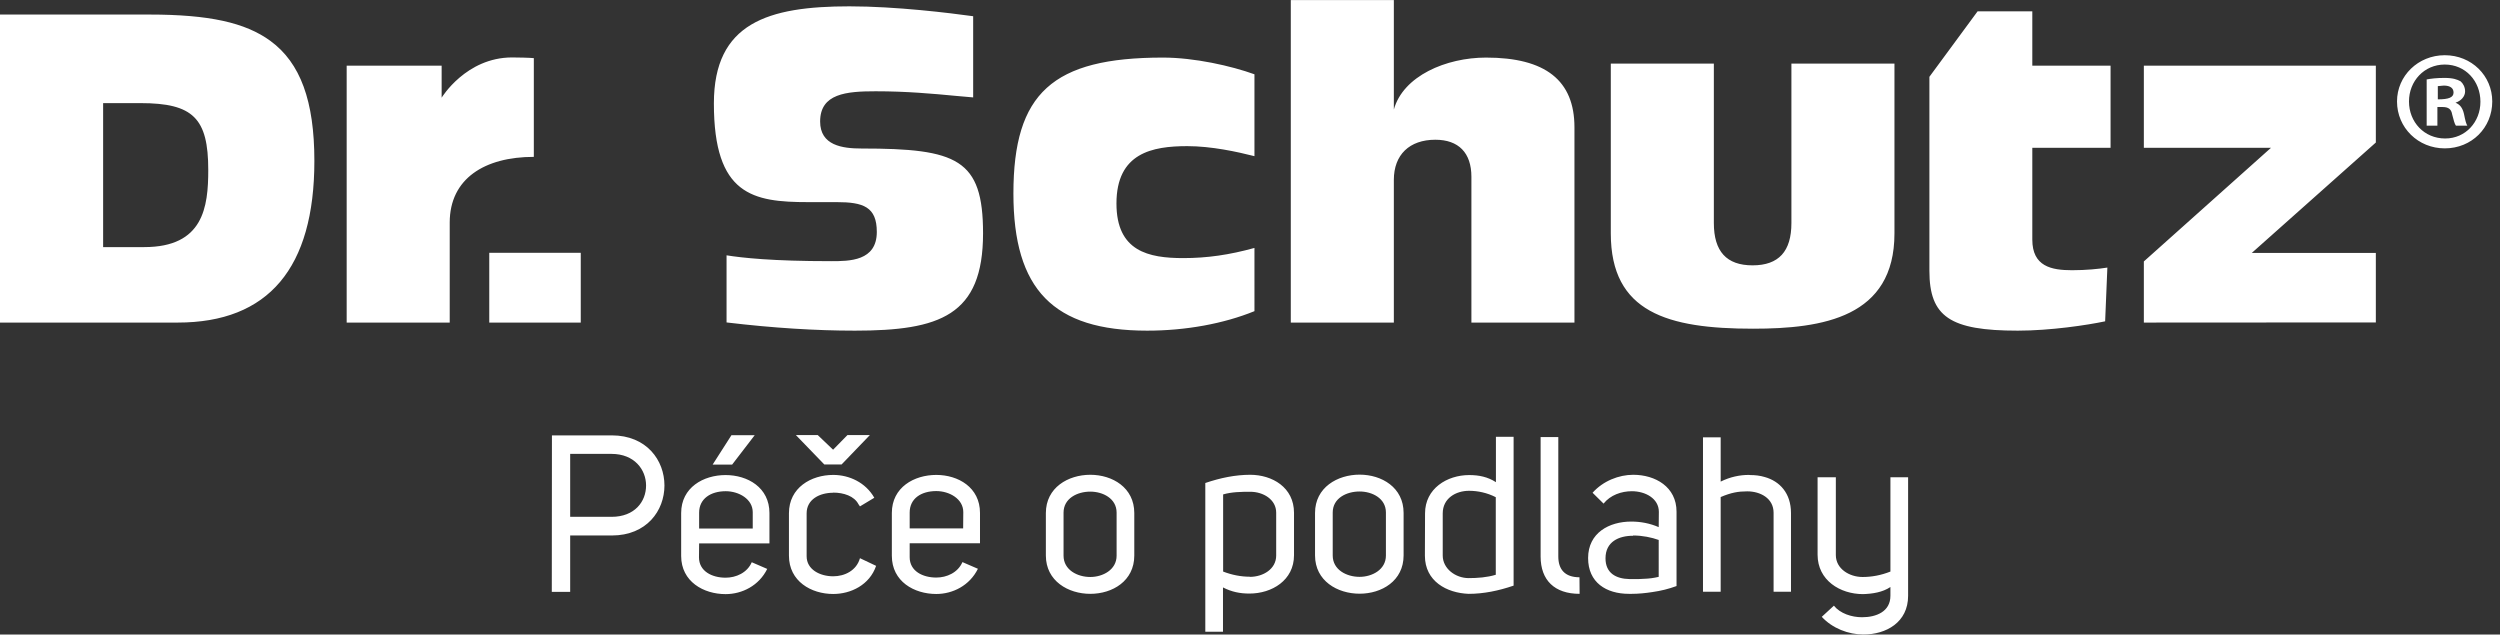 <?xml version="1.0" encoding="UTF-8" standalone="no"?>
<svg
   version="1.1"
   viewBox="0 0 197 50"
   id="svg47"
   xml:space="preserve"
   width="197"
   height="50"
   xmlns="http://www.w3.org/2000/svg"
   xmlns:svg="http://www.w3.org/2000/svg"><rect x="0" y="0" width="197" height="50" fill="#333333" stroke="none"/><defs
     id="defs31"><style
       type="text/css"
       id="style2"><![CDATA[
    .fil0 {fill:black;fill-rule:nonzero}
    .fil1 {fill:#F50D27;fill-rule:nonzero}
    .fil2 {fill:white;fill-rule:nonzero}
   ]]></style><style
       type="text/css"
       id="style4"><![CDATA[
    .fil0 {fill:#2D5795;fill-rule:nonzero}
   ]]></style><style
       type="text/css"
       id="style6"><![CDATA[
    .fil0 {fill:#2D5795;fill-rule:nonzero}
   ]]></style><style
       type="text/css"
       id="style8"><![CDATA[
    .fil0 {fill:black;fill-rule:nonzero}
    .fil1 {fill:#F50D27;fill-rule:nonzero}
    .fil2 {fill:white;fill-rule:nonzero}
   ]]></style><style
       type="text/css"
       id="style10"><![CDATA[
    .fil0 {fill:#2D5795;fill-rule:nonzero}
   ]]></style><style
       type="text/css"
       id="style12"><![CDATA[
    .fil0 {fill:#2D5795;fill-rule:nonzero}
   ]]></style><style
       type="text/css"
       id="style14"><![CDATA[
    .fil0 {fill:#2B2A29}
    .fil1 {fill:#2B2A29}
    .fil2 {fill:url(#id0)}
   ]]></style><linearGradient
       id="id0"
       x1="392.9"
       x2="458.7"
       y1="-45.26"
       y2="-208.9"
       gradientTransform="matrix(0.443,0,0,0.443,134.8,-85.5)"
       gradientUnits="userSpaceOnUse"><stop
         stop-color="#A96E2E"
         offset="0"
         id="stop16" /><stop
         stop-color="#F3CC4B"
         offset=".169"
         id="stop18" /><stop
         stop-color="#FFF4B9"
         offset=".361"
         id="stop20" /><stop
         stop-color="#F3CC4B"
         offset=".529"
         id="stop22" /><stop
         stop-color="#C28A22"
         offset=".659"
         id="stop24" /><stop
         stop-color="#F3CC4B"
         offset=".78"
         id="stop26" /><stop
         stop-color="#FFF4B9"
         offset="1"
         id="stop28" /></linearGradient><clipPath
       id="clipPath874"
       clipPathUnits="userSpaceOnUse"><path
         id="path872"
         d="M 0,841.89 H 595.28 V 0 H 0 Z" /></clipPath><clipPath
       id="clipPath898"
       clipPathUnits="userSpaceOnUse"><path
         id="path896"
         d="m 177.54,446.908 h 52.7 v -52.464 h -52.7 z" /></clipPath><clipPath
       id="clipPath902"
       clipPathUnits="userSpaceOnUse"><path
         id="path900"
         d="m 177.54,446.908 h 52.7 v -52.464 h -52.7 z" /></clipPath><mask
       id="mask904"
       height="1"
       width="1"
       y="0"
       x="0"
       maskUnits="userSpaceOnUse"><g
         id="g920"><g
           id="g918"
           clip-path="url(#clipPath898)"><path
             id="path906"
             style="fill:#000000;fill-opacity:1;fill-rule:nonzero;stroke:none"
             d="m 177.54,446.908 h 52.7 v -52.464 h -52.7 z" /><g
             id="g916"><g
               id="g908" /><g
               id="g914"><g
                 id="g912"
                 clip-path="url(#clipPath902)"><path
                   id="path910"
                   style="fill:#ffffff;fill-opacity:1;fill-rule:nonzero;stroke:none"
                   d="m 177.54,446.908 h 52.7 v -52.464 h -52.7 z" /></g></g></g></g></g></mask><clipPath
       id="clipPath928"
       clipPathUnits="userSpaceOnUse"><path
         id="path926"
         d="m 177.54,446.908 h 52.7 v -52.464 h -52.7 z" /></clipPath></defs><g
     id="g507"
     transform="matrix(10.973,0,0,-10.973,-93.747,405.348)"><path
       d="m 26.1,36.544 c 0.193,0 0.341,-0.148 0.341,-0.332 0,-0.189 -0.148,-0.337 -0.341,-0.337 -0.191,0 -0.343,0.148 -0.343,0.337 0,0.184 0.152,0.332 0.343,0.332 z m 0,-0.067 c -0.148,0 -0.257,-0.119 -0.257,-0.265 0,-0.148 0.109,-0.266 0.26,-0.266 0.146,0 0.253,0.118 0.253,0.264 0,0.148 -0.107,0.267 -0.256,0.267 z m -0.053,-0.305 v -0.134 h -0.077 v 0.332 c 0.03,0.006 0.073,0.011 0.127,0.011 0.063,0 0.091,-0.011 0.116,-0.024 0.018,-0.015 0.033,-0.041 0.033,-0.073 0,-0.036 -0.029,-0.068 -0.069,-0.081 0.032,-0.013 0.051,-0.037 0.061,-0.081 0.01,-0.051 0.016,-0.071 0.024,-0.084 h -0.082 c -0.01,0.013 -0.017,0.043 -0.027,0.081 -0.006,0.037 -0.026,0.053 -0.069,0.053 z m 0.003,0.15 v -0.095 c 0.079,0 0.113,0.014 0.113,0.049 0,0.03 -0.022,0.05 -0.07,0.05 z m -4.918,-1.742 c -0.613,0 -1.021,0.117 -1.021,0.684 v 1.22 h 0.74 v -1.145 c 0,-0.204 0.091,-0.304 0.278,-0.304 0.188,0 0.279,0.1 0.279,0.304 v 1.145 h 0.74 v -1.22 c 0,-0.602 -0.513,-0.684 -1.016,-0.684 z M 9.284,35.166 h 0.295 c 0.425,0 0.46,0.287 0.46,0.554 0,0.372 -0.109,0.48 -0.487,0.48 H 9.284 Z M 8.543,34.624 v 2.212 H 9.617 c 0.427,0 0.687,-0.057 0.868,-0.189 0.216,-0.158 0.316,-0.432 0.316,-0.862 0,-0.77 -0.33,-1.161 -0.982,-1.161 z M 14.681,34.566 c -0.276,0 -0.586,0.019 -0.92,0.059 v 0.482 c 0.113,-0.018 0.327,-0.042 0.751,-0.042 0.131,0 0.328,0 0.328,0.21 0,0.18 -0.097,0.214 -0.288,0.214 h -0.205 c -0.397,0 -0.677,0.05 -0.677,0.709 0,0.578 0.389,0.697 0.973,0.697 0.335,0 0.723,-0.048 0.889,-0.071 v -0.583 l -0.125,0.011 c -0.167,0.016 -0.355,0.033 -0.575,0.033 -0.21,0 -0.399,-0.016 -0.399,-0.217 0,-0.172 0.159,-0.194 0.298,-0.194 0.686,0 0.872,-0.075 0.872,-0.609 0,-0.591 -0.31,-0.699 -0.921,-0.699 z m 2.1,0 c -0.673,0 -0.96,0.295 -0.96,0.985 0,0.721 0.281,0.976 1.074,0.976 0.226,0 0.491,-0.06 0.657,-0.12 v -0.588 c -0.126,0.032 -0.31,0.072 -0.482,0.072 -0.251,0 -0.509,-0.048 -0.509,-0.412 0,-0.344 0.231,-0.392 0.48,-0.392 0.17,0 0.331,0.023 0.511,0.073 V 34.706 C 17.331,34.616 17.059,34.566 16.782,34.566 Z m 2.329,0.058 v 1.047 c 0,0.172 -0.092,0.266 -0.259,0.266 -0.186,0 -0.298,-0.108 -0.298,-0.288 v -1.025 h -0.74 v 2.316 h 0.74 v -0.786 c 0.067,0.241 0.375,0.373 0.662,0.373 0.427,0 0.635,-0.164 0.635,-0.501 v -1.402 z m 3.923,-0.058 c -0.486,0 -0.634,0.1 -0.634,0.43 v 1.393 l 0.346,0.47 h 0.393 v -0.39 h 0.562 v -0.59 h -0.562 v -0.659 c 0,-0.193 0.137,-0.22 0.285,-0.22 0.102,0 0.19,0.009 0.254,0.019 L 23.661,34.633 C 23.534,34.606 23.268,34.566 23.034,34.566 Z m 0.906,0.058 v 0.439 l 0.913,0.816 h -0.913 v 0.59 h 1.666 v -0.552 l -0.891,-0.793 h 0.891 v -0.499 z m -12.906,0 v 1.845 h 0.682 v -0.23 c 0,0 0.175,0.289 0.506,0.289 0.039,0 0.13,-0.002 0.156,-0.005 v -0.709 c -0.353,0 -0.604,-0.156 -0.604,-0.472 v -0.718 z m 1.024,0.501 h 0.657 v -0.501 h -0.657 v 0.501"
       style="fill:#ffffff;fill-opacity:1;fill-rule:nonzero;stroke:none;stroke-width:0.1"
       id="path16" /><path
       d="m 12.506,32.69 h 0.132 v 0.405 h 0.299 c 0.25,0 0.378,0.178 0.378,0.359 0,0.18 -0.127,0.36 -0.379,0.36 h -0.429 z m 0.132,0.539 v 0.452 h 0.297 c 0.164,0 0.248,-0.113 0.248,-0.227 0,-0.115 -0.081,-0.225 -0.248,-0.225 z m 1.158,0.586 -0.135,-0.211 h 0.14 l 0.162,0.211 z m -0.232,-0.777 h 0.505 v 0.218 c 0,0.184 -0.157,0.273 -0.315,0.273 -0.159,0 -0.319,-0.089 -0.319,-0.273 v -0.308 c 0,-0.184 0.161,-0.274 0.319,-0.274 0.119,0 0.24,0.061 0.299,0.181 l -0.111,0.048 c -0.033,-0.076 -0.113,-0.111 -0.188,-0.111 -0.097,0 -0.191,0.046 -0.191,0.146 z m 0.385,0.107 h -0.385 v 0.114 c 0,0.1 0.083,0.154 0.191,0.154 0.094,0 0.194,-0.056 0.194,-0.151 z m 0.578,0.258 c 0.075,0 0.151,-0.025 0.181,-0.083 l 0.011,-0.016 0.103,0.062 c -0.062,0.109 -0.179,0.164 -0.295,0.164 -0.158,0 -0.318,-0.091 -0.318,-0.275 v -0.305 c 0,-0.184 0.16,-0.275 0.318,-0.275 0.127,0 0.261,0.065 0.308,0.202 l -0.116,0.055 c -0.025,-0.089 -0.11,-0.13 -0.192,-0.13 -0.095,0 -0.191,0.048 -0.191,0.144 v 0.308 c 0,0.102 0.095,0.148 0.191,0.148 z m -0.064,0.202 h 0.124 l 0.203,0.211 h -0.161 l -0.103,-0.105 -0.11,0.105 h -0.157 z m 0.613,-0.566 h 0.505 v 0.218 c 0,0.184 -0.157,0.273 -0.314,0.273 -0.159,0 -0.319,-0.089 -0.319,-0.273 v -0.308 c 0,-0.184 0.16,-0.274 0.319,-0.274 0.119,0 0.24,0.061 0.299,0.181 l -0.111,0.048 c -0.033,-0.076 -0.113,-0.111 -0.188,-0.111 -0.097,0 -0.191,0.046 -0.191,0.146 z m 0.384,0.107 h -0.384 v 0.114 c 0,0.1 0.082,0.154 0.191,0.154 0.094,0 0.194,-0.056 0.194,-0.151 z m 0.594,-0.195 c 0,-0.183 0.161,-0.275 0.319,-0.275 0.159,0 0.316,0.092 0.316,0.275 v 0.305 c 0,0.183 -0.157,0.275 -0.316,0.275 -0.159,0 -0.319,-0.092 -0.319,-0.275 z m 0.319,0.459 c 0.089,0 0.189,-0.048 0.189,-0.151 v -0.309 c 0,-0.102 -0.1,-0.153 -0.189,-0.153 -0.093,0 -0.192,0.051 -0.192,0.153 v 0.309 c 0,0.103 0.099,0.151 0.192,0.151 z m 1.149,0.121 c -0.107,0 -0.214,-0.022 -0.323,-0.059 v -1.068 h 0.127 v 0.318 c 0.062,-0.032 0.122,-0.044 0.19,-0.044 0.161,0 0.32,0.095 0.32,0.275 v 0.305 c 0,0.183 -0.157,0.273 -0.315,0.273 z m -0.003,-0.732 c -0.065,0 -0.13,0.013 -0.192,0.037 v 0.554 c 0.062,0.018 0.13,0.019 0.195,0.019 0.094,0 0.186,-0.056 0.186,-0.15 v -0.308 c 0,-0.097 -0.094,-0.153 -0.189,-0.153 z m 0.468,0.153 c 0,-0.183 0.161,-0.275 0.32,-0.275 0.159,0 0.316,0.092 0.316,0.275 v 0.305 c 0,0.183 -0.157,0.275 -0.316,0.275 -0.159,0 -0.32,-0.092 -0.32,-0.275 z m 0.32,0.459 c 0.089,0 0.189,-0.048 0.189,-0.151 v -0.309 c 0,-0.102 -0.1,-0.153 -0.189,-0.153 -0.094,0 -0.193,0.051 -0.193,0.153 v 0.309 c 0,0.103 0.099,0.151 0.193,0.151 z m 0.469,-0.461 c 0,-0.184 0.157,-0.268 0.314,-0.274 0.107,0 0.215,0.022 0.323,0.059 v 1.069 h -0.127 v -0.326 c -0.059,0.038 -0.122,0.051 -0.192,0.051 -0.159,0 -0.317,-0.097 -0.317,-0.275 z m 0.314,-0.161 c -0.093,0 -0.186,0.067 -0.186,0.162 v 0.303 c 0,0.108 0.094,0.162 0.189,0.162 0.062,0 0.13,-0.014 0.192,-0.046 v -0.557 c -0.062,-0.019 -0.132,-0.024 -0.195,-0.024 z m 0.796,0.006 c -0.107,0 -0.152,0.059 -0.152,0.149 v 0.858 H 19.607 v -0.858 c 0,-0.17 0.1,-0.268 0.28,-0.268 z m 0.569,0.36 c -0.062,0.027 -0.129,0.04 -0.197,0.04 -0.159,0 -0.31,-0.081 -0.31,-0.262 0,-0.175 0.129,-0.257 0.294,-0.257 h 0.018 c 0.049,0 0.1,0.005 0.151,0.013 0.057,0.008 0.115,0.022 0.172,0.043 v 0.534 c 0,0.178 -0.152,0.265 -0.311,0.265 -0.103,0 -0.216,-0.044 -0.292,-0.129 l 0.079,-0.078 c 0.049,0.062 0.129,0.089 0.203,0.089 0.097,0 0.194,-0.052 0.194,-0.148 z m -0.184,-0.06 c 0.068,0 0.134,-0.014 0.184,-0.032 V 32.798 c -0.034,-0.008 -0.068,-0.013 -0.105,-0.014 -0.024,-0.002 -0.046,-0.002 -0.07,-0.002 h -0.035 c -0.097,0.002 -0.172,0.043 -0.172,0.149 0,0.119 0.095,0.162 0.197,0.162 z m 0.831,0.435 c -0.064,0 -0.134,-0.014 -0.202,-0.048 v 0.318 h -0.127 v -1.109 H 20.9 v 0.68 c 0.075,0.032 0.126,0.041 0.191,0.041 0.093,0 0.189,-0.049 0.189,-0.154 v -0.567 h 0.125 v 0.565 c 0,0.143 -0.081,0.229 -0.189,0.259 -0.033,0.01 -0.068,0.014 -0.103,0.014 z m 0.813,-1.022 c -0.075,0 -0.157,0.027 -0.202,0.083 l -0.087,-0.08 c 0.075,-0.082 0.191,-0.127 0.299,-0.127 0.163,0 0.321,0.087 0.321,0.278 v 0.851 h -0.127 v -0.677 c -0.068,-0.027 -0.135,-0.039 -0.2,-0.039 -0.095,0 -0.192,0.059 -0.192,0.157 v 0.559 H 21.596 V 32.957 c 0,-0.184 0.162,-0.283 0.326,-0.283 0.068,0.002 0.141,0.013 0.197,0.051 v -0.063 c 0,-0.114 -0.102,-0.154 -0.203,-0.154"
       style="fill:#ffffff;fill-opacity:1;fill-rule:nonzero;stroke:none;stroke-width:0.1"
       id="path24" /></g></svg>
